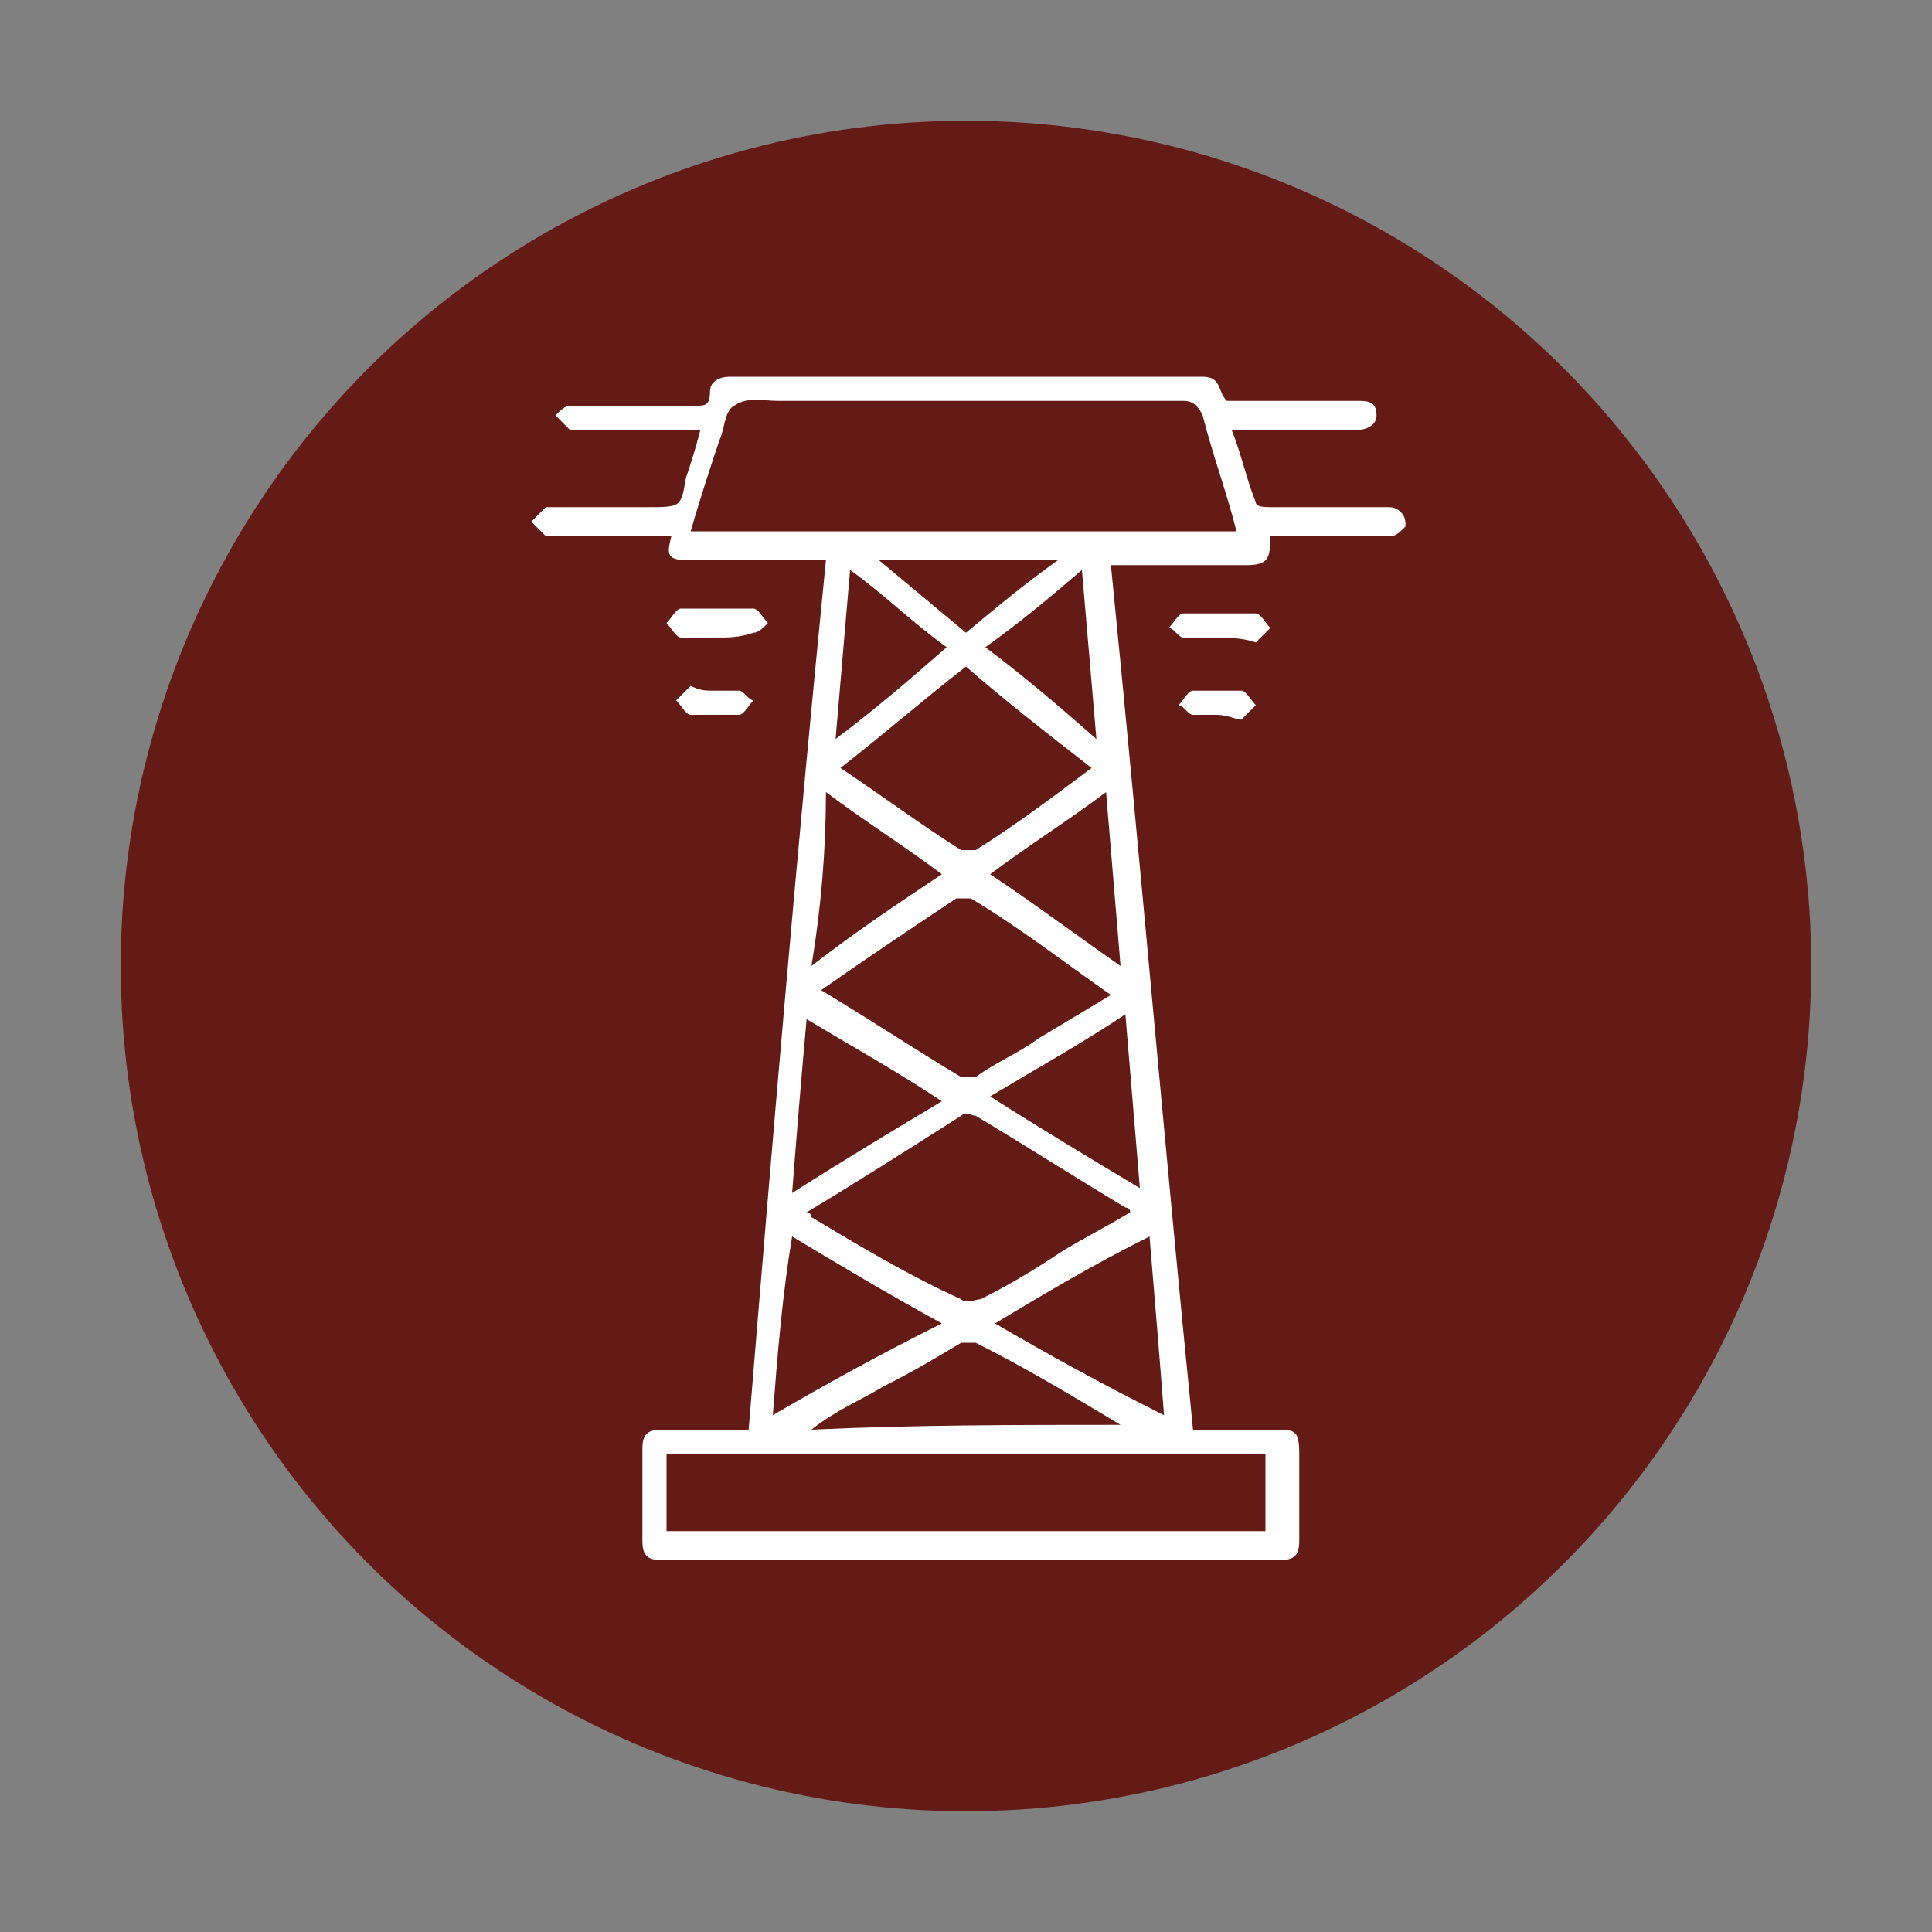 <?xml version="1.0" encoding="utf-8"?>
<!-- Generator: Adobe Illustrator 25.4.1, SVG Export Plug-In . SVG Version: 6.00 Build 0)  -->
<svg version="1.1" xmlns="http://www.w3.org/2000/svg" xmlns:xlink="http://www.w3.org/1999/xlink" x="0px" y="0px"
	 viewBox="0 0 40 40" style="enable-background:new 0 0 40 40;" xml:space="preserve">
<rect x="0" y="0" width="40" height="40" fill="#808080" stroke="none"/>
<style type="text/css">
	.st0{fill:#641B16;}
	.st1{clip-path:url(#SVGID_00000032611459169661041840000002721758098762495396_);}
	.st2{clip-path:url(#SVGID_00000122713627564369682510000005177870261913392000_);}
	.st3{fill:none;stroke:#3A3A3A;stroke-width:0.25;stroke-miterlimit:10;}
	.st4{fill:#641B16;stroke:#641B16;stroke-width:0.5;stroke-miterlimit:10;}
	.st5{fill:none;stroke:#641B16;stroke-miterlimit:10;}
	.st6{fill:#FFFFFF;}
	.st7{fill:#7D7F80;}
	.st8{clip-path:url(#SVGID_00000016765556818839160930000004470917906373683388_);}
	.st9{fill:none;stroke:#000000;stroke-width:0.472;stroke-miterlimit:10;}
	.st10{fill:none;stroke:#FFFFFF;stroke-width:0.472;stroke-miterlimit:10;}
	.st11{clip-path:url(#SVGID_00000119103447194155392050000002182335638035929233_);}
	.st12{clip-path:url(#SVGID_00000070837879121060488490000012372869575668410516_);}
	.st13{clip-path:url(#SVGID_00000022538213430359359010000004865838817724069785_);}
	.st14{clip-path:url(#SVGID_00000104705473318565933300000007234865121868223884_);}
	.st15{fill:none;stroke:#000000;stroke-width:0.5;stroke-miterlimit:10;}
	.st16{fill:none;stroke:#641B16;stroke-width:0.5;stroke-miterlimit:10;}
</style>
<g id="Layer_1">
	<g>
		<circle class="st0" cx="20" cy="20" r="17.5"/>
		<g>
			<path class="st6" d="M17.1,11.6c-1,0-1.9,0-2.8,0c-0.5,0-0.5-0.1-0.4-0.5c-0.8,0-1.5,0-2.3,0c-0.1,0-0.2,0-0.3,0
				c-0.1-0.1-0.2-0.2-0.3-0.3c0.1-0.1,0.2-0.2,0.3-0.3c0.7,0,1.4,0,2.1,0c0.7,0,0.7,0,0.8-0.6c0.1-0.3,0.2-0.6,0.3-1
				c-0.8,0-1.6,0-2.4,0c-0.1,0-0.2,0-0.3,0c-0.1-0.1-0.2-0.2-0.3-0.3c0.1-0.1,0.2-0.2,0.3-0.2c0.4,0,0.7,0,1.1,0c0.5,0,1,0,1.5,0
				c0.2,0,0.3,0,0.3-0.3c0-0.2,0.2-0.3,0.4-0.3c3.3,0,6.6,0,9.8,0c0.4,0,0.3,0.3,0.5,0.5c0.8,0,1.6,0,2.4,0c0.1,0,0.2,0,0.3,0
				c0.2,0,0.4,0,0.4,0.3c0,0.2-0.2,0.3-0.4,0.3c-0.7,0-1.3,0-2,0c-0.2,0-0.4,0-0.6,0c0.2,0.5,0.3,1,0.5,1.5c0,0.1,0.2,0.1,0.3,0.1
				c0.8,0,1.6,0,2.4,0c0.1,0,0.2,0,0.3,0.1c0.1,0.1,0.1,0.2,0.1,0.3c-0.1,0.1-0.2,0.2-0.3,0.2c-0.7,0-1.4,0-2,0c-0.2,0-0.4,0-0.5,0
				c0,0.2,0,0.4-0.1,0.5c-0.1,0.1-0.3,0.1-0.4,0.1c-0.8,0-1.6,0-2.4,0c-0.1,0-0.2,0-0.4,0c0.6,6,1.1,11.9,1.7,17.9
				c0.6,0,1.1,0,1.7,0c0.4,0,0.5,0,0.5,0.5c0,0.6,0,1.2,0,1.8c0,0.3-0.1,0.4-0.4,0.4c-4.3,0-8.5,0-12.8,0c-0.3,0-0.4-0.1-0.4-0.4
				c0-0.6,0-1.3,0-1.9c0-0.3,0.1-0.4,0.4-0.4c0.6,0,1.2,0,1.8,0C16,23.5,16.5,17.6,17.1,11.6z M25.6,11c-0.2-0.8-0.5-1.6-0.7-2.4
				c-0.1-0.2-0.2-0.3-0.4-0.3c-2.8,0-5.6,0-8.4,0c-0.3,0-0.6-0.1-0.9,0.1c-0.2,0.1-0.2,0.5-0.3,0.7c-0.2,0.6-0.4,1.2-0.6,1.9
				C18.1,11,21.8,11,25.6,11z M13.8,31.7c4.2,0,8.3,0,12.4,0c0-0.5,0-1.1,0-1.6c-4.2,0-8.3,0-12.4,0C13.8,30.6,13.8,31.1,13.8,31.7z
				 M16.7,25.1c0.1,0,0.1,0.1,0.1,0.1c1,0.6,2,1.2,3.1,1.7c0.1,0.1,0.3,0,0.4,0c0.6-0.3,1.1-0.6,1.7-1c0.5-0.3,0.9-0.5,1.4-0.8
				c0-0.1-0.1-0.1-0.1-0.1c-1-0.6-2.1-1.3-3.1-1.9c-0.1,0-0.2-0.1-0.3,0C18.8,23.8,17.7,24.5,16.7,25.1z M17,20.5
				c1,0.6,1.9,1.2,2.9,1.8c0.1,0,0.2,0,0.3,0c0.4-0.3,0.9-0.5,1.3-0.8c0.5-0.3,1-0.6,1.5-0.9c-1-0.7-1.9-1.4-2.9-2
				c-0.1,0-0.2,0-0.3,0C18.9,19.2,18,19.8,17,20.5z M22.6,15.9c-0.9-0.7-1.8-1.4-2.6-2.1c-0.9,0.7-1.7,1.4-2.6,2.1
				c0.9,0.6,1.7,1.2,2.5,1.7c0.1,0,0.2,0,0.3,0C21,17.1,21.8,16.5,22.6,15.9z M23.2,29.5C23.2,29.5,23.2,29.5,23.2,29.5
				c-1-0.6-2-1.2-3-1.7c-0.1,0-0.2,0-0.3,0c-0.5,0.3-1,0.6-1.6,0.9c-0.5,0.3-1,0.5-1.5,0.9C18.9,29.5,21.1,29.5,23.2,29.5z M16,29.3
				c1.2-0.7,2.3-1.3,3.5-1.9c-1.1-0.6-2.1-1.2-3.1-1.8C16.2,26.8,16.1,28,16,29.3z M20.6,27.4c1.2,0.7,2.3,1.3,3.5,1.9
				c-0.1-1.3-0.2-2.5-0.3-3.7C22.6,26.2,21.6,26.8,20.6,27.4z M16.4,24.7c1.1-0.7,2.1-1.3,3.1-1.9c-0.9-0.6-1.8-1.1-2.8-1.7
				C16.6,22.2,16.5,23.4,16.4,24.7z M23.6,24.6c-0.1-1.2-0.2-2.4-0.3-3.6c-0.9,0.6-1.8,1.1-2.8,1.7C21.6,23.4,22.6,24,23.6,24.6z
				 M16.8,20c0.9-0.7,1.8-1.3,2.7-1.9c-0.8-0.6-1.6-1.1-2.4-1.7C17.1,17.6,17,18.8,16.8,20z M23.2,20c-0.1-1.2-0.2-2.4-0.3-3.6
				c-0.8,0.6-1.6,1.1-2.4,1.7C21.4,18.7,22.2,19.3,23.2,20z M19.6,13.4c-0.7-0.5-1.3-1.1-2-1.6c-0.1,1.2-0.2,2.3-0.3,3.5
				C18.1,14.7,18.8,14.1,19.6,13.4z M22.4,11.8c-0.7,0.6-1.3,1.1-2,1.6c0.8,0.6,1.5,1.2,2.3,1.9C22.6,14.1,22.5,13,22.4,11.8z
				 M20,13.1c0.6-0.5,1.2-1,1.9-1.5c-1.3,0-2.4,0-3.7,0C18.8,12.1,19.4,12.6,20,13.1z"/>
			<path class="st6" d="M14.8,13.2c-0.2,0-0.5,0-0.7,0c-0.1,0-0.2-0.2-0.3-0.3c0.1-0.1,0.2-0.3,0.3-0.3c0.5,0,1,0,1.5,0
				c0.1,0,0.2,0.2,0.3,0.3c-0.1,0.1-0.2,0.2-0.3,0.2C15.3,13.2,15.1,13.2,14.8,13.2z"/>
			<path class="st6" d="M25.2,13.2c-0.2,0-0.5,0-0.7,0c-0.1,0-0.2-0.2-0.3-0.2c0.1-0.1,0.2-0.3,0.3-0.3c0.5,0,1,0,1.5,0
				c0.1,0,0.2,0.2,0.3,0.3c-0.1,0.1-0.2,0.2-0.3,0.3C25.7,13.2,25.4,13.2,25.2,13.2z"/>
			<path class="st6" d="M14.8,14.3c0.2,0,0.3,0,0.5,0c0.1,0,0.2,0.2,0.3,0.2c-0.1,0.1-0.2,0.3-0.3,0.3c-0.3,0-0.7,0-1,0
				c-0.1,0-0.2-0.2-0.3-0.3c0.1-0.1,0.2-0.2,0.3-0.3C14.5,14.3,14.6,14.3,14.8,14.3z"/>
			<path class="st6" d="M25.2,14.8c-0.2,0-0.4,0-0.5,0c-0.1,0-0.2-0.2-0.3-0.2c0.1-0.1,0.2-0.3,0.3-0.3c0.3,0,0.7,0,1,0
				c0.1,0,0.2,0.2,0.3,0.3c-0.1,0.1-0.2,0.2-0.3,0.3C25.6,14.9,25.4,14.8,25.2,14.8C25.2,14.8,25.2,14.8,25.2,14.8z"/>
		</g>
	</g>
</g>
<g id="Layer_2">
</g>
</svg>
